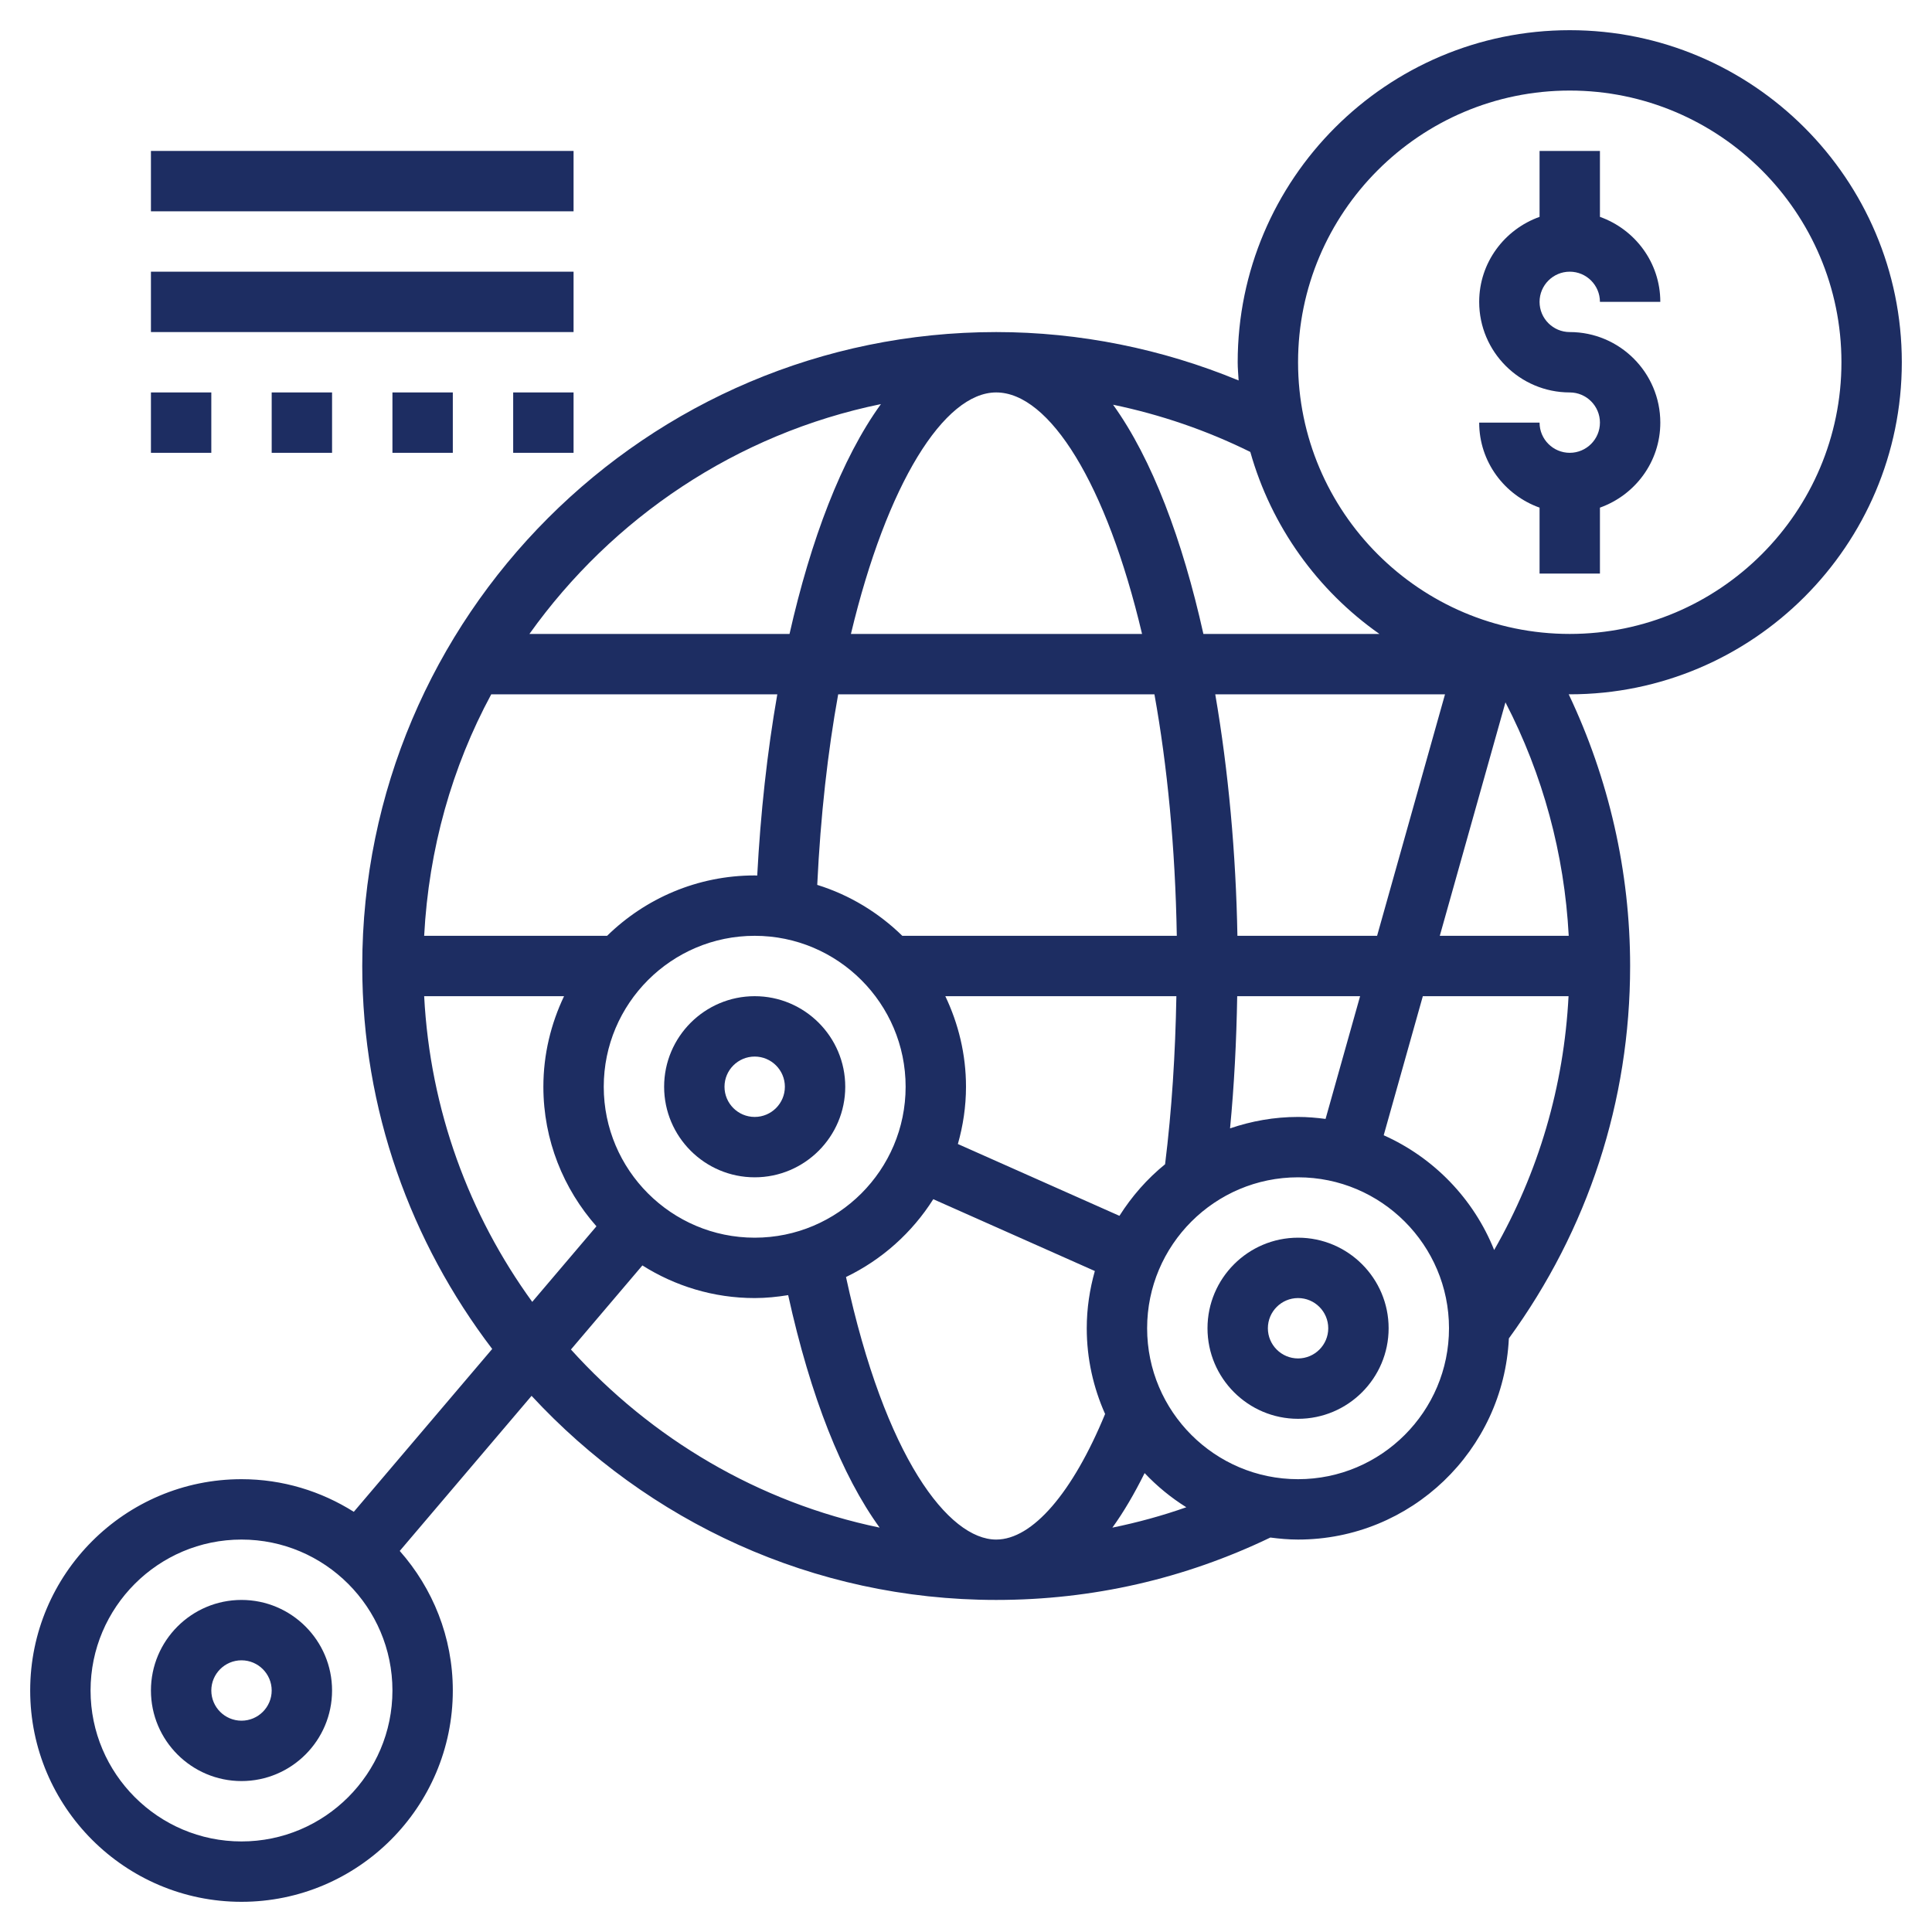 <?xml version="1.0"?>
<svg xmlns="http://www.w3.org/2000/svg" id="Layer_5" enable-background="new 0 0 64 64" height="512px" viewBox="0 0 64 64" width="512px"><g><g><path d="m52 15c-.551 0-1-.448-1-1h-2c0 1.302.839 2.402 2 2.816v2.184h2v-2.184c1.161-.414 2-1.514 2-2.816 0-1.654-1.346-3-3-3-.551 0-1-.448-1-1s.449-1 1-1 1 .448 1 1h2c0-1.302-.839-2.402-2-2.816v-2.184h-2v2.184c-1.161.414-2 1.514-2 2.816 0 1.654 1.346 3 3 3 .551 0 1 .448 1 1s-.449 1-1 1z" data-original="#000000" class="active-path" data-old_color="#000000" fill="#1D2D62"/><path d="m63 12c0-6.065-4.935-11-11-11s-11 4.935-11 11c0 .203.02.402.031.603-2.534-1.047-5.274-1.603-8.031-1.603-11.58 0-21 9.421-21 21 0 4.769 1.616 9.157 4.305 12.686l-4.585 5.395c-1.08-.681-2.353-1.081-3.72-1.081-3.86 0-7 3.141-7 7s3.14 7 7 7 7-3.141 7-7c0-1.773-.668-3.389-1.758-4.623l4.367-5.138c3.839 4.146 9.308 6.761 15.391 6.761 3.186 0 6.238-.7 9.082-2.067.301.039.606.067.918.067 3.746 0 6.805-2.96 6.983-6.663 2.623-3.603 4.017-7.858 4.017-12.337 0-3.127-.705-6.201-2.035-9.002.012 0 .023.002.035.002 6.065 0 11-4.935 11-11zm-55 49c-2.757 0-5-2.243-5-5s2.243-5 5-5 5 2.243 5 5-2.243 5-5 5zm44-58c4.962 0 9 4.037 9 9s-4.038 9-9 9-9-4.037-9-9 4.038-9 9-9zm-19 48c-1.572 0-3.679-2.704-4.975-8.697 1.189-.573 2.19-1.47 2.891-2.578l5.352 2.379c-.17.603-.268 1.238-.268 1.896 0 1.011.22 1.971.608 2.84-1.073 2.605-2.405 4.16-3.608 4.16zm-13-15c0-2.757 2.243-5 5-5s5 2.243 5 5-2.243 5-5 5-5-2.243-5-5zm13-23c1.765 0 3.655 3.022 4.832 8h-9.644c1.192-4.987 3.09-8 4.812-8zm5.242 10c.424 2.355.69 5.051.741 8h-9.093c-.784-.767-1.745-1.354-2.818-1.687.11-2.297.35-4.419.694-6.313zm2.749 8c-.049-2.721-.297-5.458-.734-8h7.611l-2.25 8zm-15.907-1.996c-.028 0-.056-.004-.084-.004-1.902 0-3.627.765-4.889 2h-6.06c.151-2.88.924-5.597 2.222-8h9.476c-.337 1.925-.557 3.959-.665 6.004zm11.999 11.272-5.352-2.379c.171-.604.269-1.239.269-1.897 0-1.074-.251-2.089-.685-3h7.654c-.034 1.909-.152 3.778-.374 5.567-.594.482-1.102 1.061-1.512 1.709zm3.901-7.276h4.071l-1.144 4.066c-.299-.039-.601-.066-.911-.066-.789 0-1.545.137-2.253.379.137-1.425.212-2.891.237-4.379zm6.149 0h4.827c-.154 2.986-.993 5.84-2.464 8.408-.678-1.694-1.998-3.06-3.659-3.801zm.562-2 2.175-7.734c1.24 2.393 1.954 5.03 2.096 7.734zm-2-10h-5.831c-.692-3.107-1.695-5.79-2.992-7.593 1.577.327 3.107.852 4.546 1.564.696 2.47 2.228 4.589 4.277 6.029zm-16.513-7.614c-1.307 1.805-2.324 4.501-3.028 7.614h-8.616c2.74-3.842 6.861-6.634 11.644-7.614zm-15.131 19.614h4.634c-.434.911-.685 1.926-.685 3 0 1.772.668 3.388 1.758 4.623l-2.127 2.503c-2.089-2.878-3.383-6.355-3.58-10.126zm4.862 11.704 2.367-2.785c1.079.681 2.353 1.081 3.72 1.081.378 0 .747-.039 1.109-.097.743 3.372 1.781 5.98 3.03 7.701-4.023-.834-7.57-2.957-10.226-5.9zm17.936 5.901c.375-.518.73-1.127 1.068-1.807.41.434.873.814 1.381 1.132-.801.282-1.619.505-2.449.675zm6.151-1.605c-2.757 0-5-2.243-5-5s2.243-5 5-5 5 2.243 5 5-2.243 5-5 5z" data-original="#000000" class="active-path" data-old_color="#000000" fill="#1D2D62"/><path d="m8 53c-1.654 0-3 1.346-3 3s1.346 3 3 3 3-1.346 3-3-1.346-3-3-3zm0 4c-.551 0-1-.448-1-1s.449-1 1-1 1 .448 1 1-.449 1-1 1z" data-original="#000000" class="active-path" data-old_color="#000000" fill="#1D2D62"/><path d="m28 36c0-1.654-1.346-3-3-3s-3 1.346-3 3 1.346 3 3 3 3-1.346 3-3zm-4 0c0-.552.449-1 1-1s1 .448 1 1-.449 1-1 1-1-.448-1-1z" data-original="#000000" class="active-path" data-old_color="#000000" fill="#1D2D62"/><path d="m43 41c-1.654 0-3 1.346-3 3s1.346 3 3 3 3-1.346 3-3-1.346-3-3-3zm0 4c-.551 0-1-.448-1-1s.449-1 1-1 1 .448 1 1-.449 1-1 1z" data-original="#000000" class="active-path" data-old_color="#000000" fill="#1D2D62"/><path d="m5 5h14v2h-14z" data-original="#000000" class="active-path" data-old_color="#000000" fill="#1D2D62"/><path d="m5 9h14v2h-14z" data-original="#000000" class="active-path" data-old_color="#000000" fill="#1D2D62"/><path d="m5 13h2v2h-2z" data-original="#000000" class="active-path" data-old_color="#000000" fill="#1D2D62"/><path d="m13 13h2v2h-2z" data-original="#000000" class="active-path" data-old_color="#000000" fill="#1D2D62"/><path d="m9 13h2v2h-2z" data-original="#000000" class="active-path" data-old_color="#000000" fill="#1D2D62"/><path d="m17 13h2v2h-2z" data-original="#000000" class="active-path" data-old_color="#000000" fill="#1D2D62"/></g></g> </svg>
